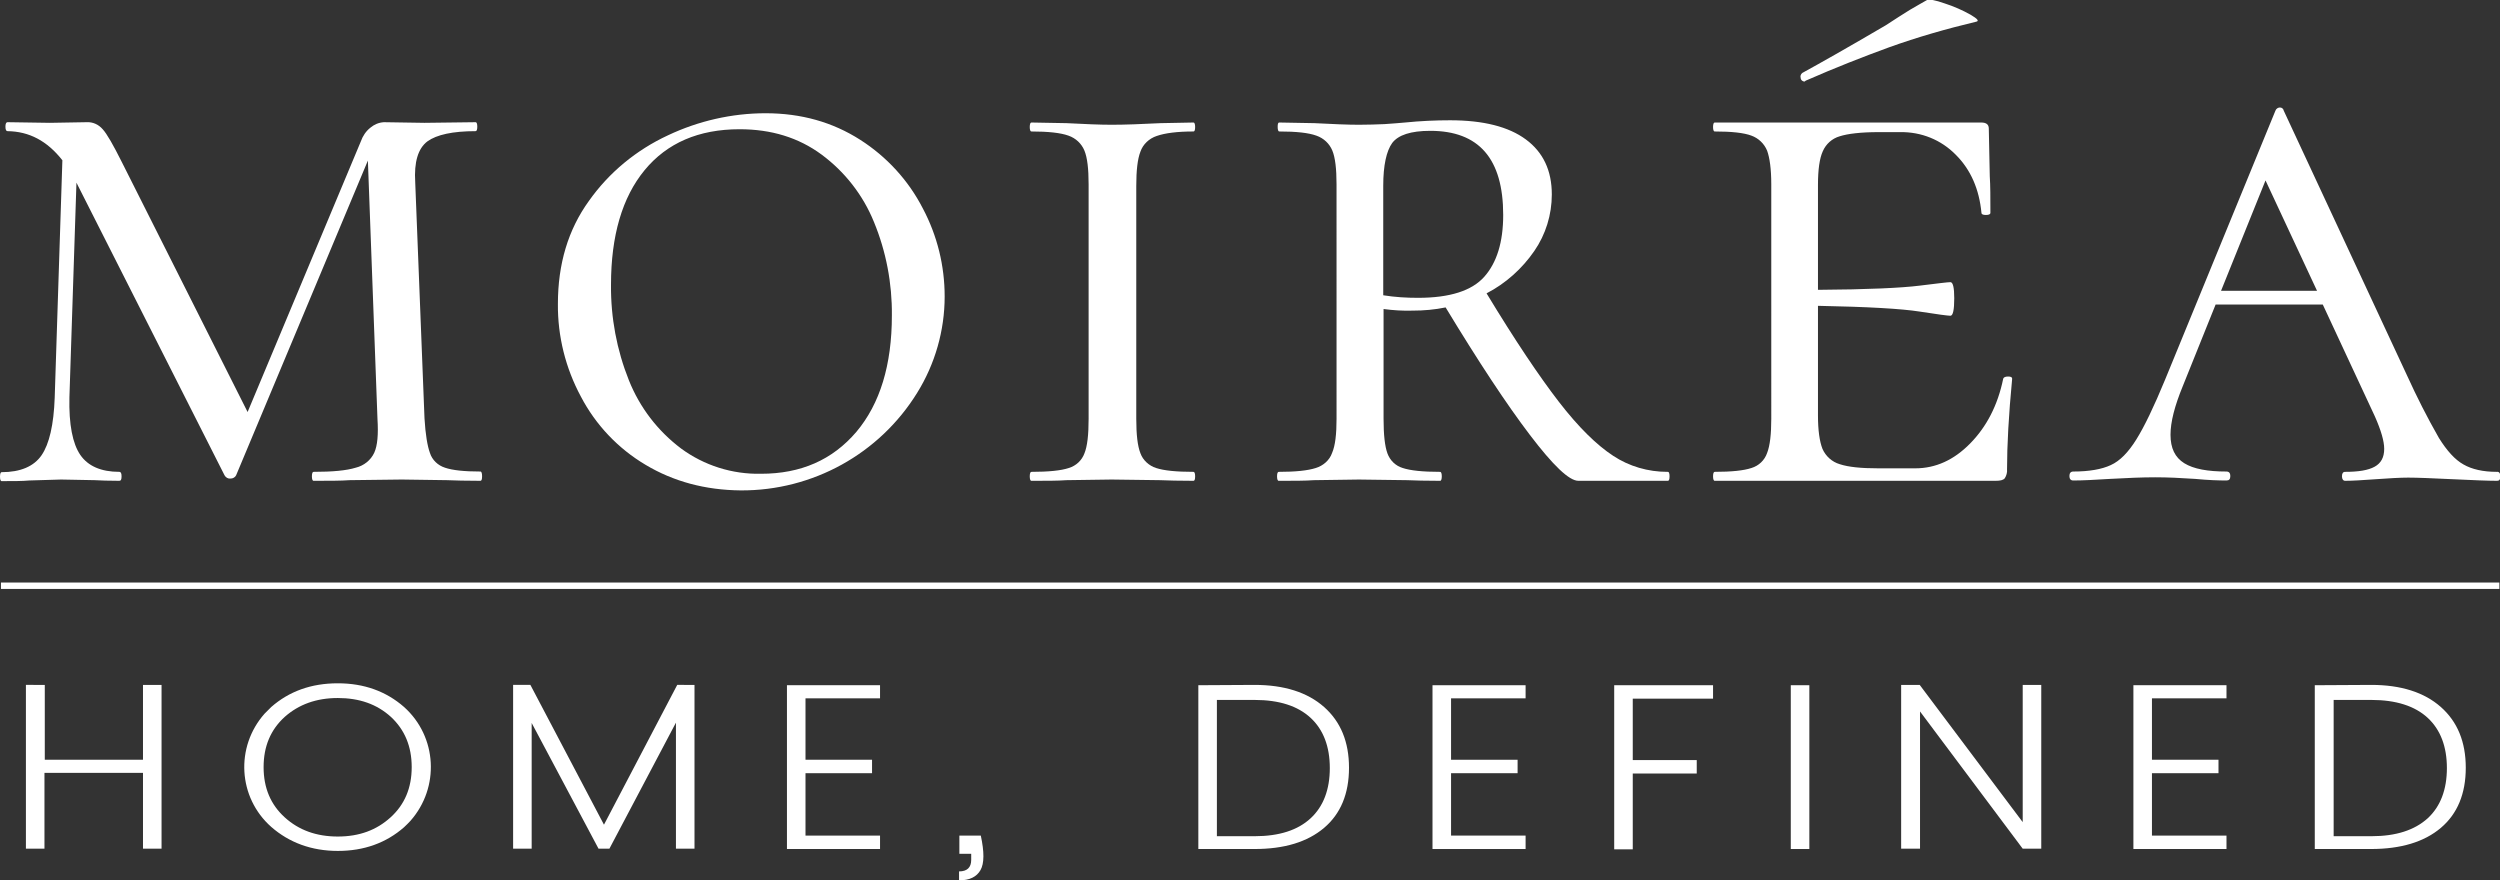 <svg xml:space="preserve" style="enable-background:new 0 0 781.5 275.2;" viewBox="0 0 781.5 275.2" y="0px" x="0px" xmlns:xlink="http://www.w3.org/1999/xlink" xmlns="http://www.w3.org/2000/svg" id="图层_1" version="1.1">
<rect x="0" y="0" width="781.5" height="275.2" fill="#333333" stroke="none"/>
<style type="text/css">
	.st0{fill:#FFFFFF;}
</style>
<path d="M150.7,148.9c0,1-0.2,1.4-0.5,1.4c-4.5,0-8-0.1-10.5-0.2l-14.1-0.2l-16.3,0.2c-2.7,0.2-6.5,0.2-11.3,0.2
	c-0.3,0-0.5-0.5-0.5-1.4s0.2-1.4,0.5-1.4c5.9,0,10.3-0.4,13.2-1.3c2.5-0.6,4.7-2.3,5.8-4.7c1-2.2,1.3-5.7,1-10.5l-3-80.8l-41.2,98.4
	c-0.3,0.6-1,1-1.7,1c-0.8,0.1-1.5-0.3-1.9-1L24.4,58.1l-0.5-1l-2.2,67.1c-0.2,8.5,1,14.5,3.4,18s6.5,5.3,12.2,5.3
	c0.5,0,0.7,0.5,0.7,1.4c0,1-0.2,1.4-0.7,1.4c-3.3,0-5.9-0.1-7.7-0.2l-10.5-0.2l-10,0.3c-2.1,0.2-5,0.2-8.6,0.2
	c-0.3,0-0.5-0.5-0.5-1.4s0.2-1.4,0.5-1.4c5.9,0,10.1-1.8,12.5-5.3s3.8-9.5,4.1-18l2.4-74.2C14.7,44,9.1,41.1,2.4,41
	c-0.5,0-0.7-0.5-0.7-1.4s0.2-1.4,0.7-1.4l13.2,0.2l11.5-0.2c1.9-0.1,3.7,0.7,5,2.2c1.3,1.4,3.3,4.9,6,10.3l39.3,78.1l35.4-84.6
	c0.6-1.7,1.6-3.2,3-4.3c1.2-1,2.6-1.6,4.2-1.7l12.7,0.2l16-0.2c0.3,0,0.5,0.5,0.5,1.4S149,41,148.7,41c-7.2,0-12.2,1.1-15.1,3.2
	c-2.9,2.2-4.2,6.4-3.8,12.8l2.9,73.8c0.3,5,0.9,8.6,1.7,10.8c0.7,2.2,2.5,3.9,4.7,4.6c2.3,0.8,6,1.2,11.1,1.2
	C150.5,147.4,150.7,147.9,150.7,148.9z" class="st0"></path>
<path d="M201.8,145.3c-8.6-5.1-15.6-12.5-20.2-21.3c-4.8-8.9-7.3-18.9-7.2-29c0-12.5,3.2-23.2,9.7-32.2
	c6.3-8.9,14.8-15.9,24.7-20.5c9.5-4.5,20-6.9,30.5-6.9c11.2,0,21,2.8,29.6,8.3c8.3,5.3,15.1,12.7,19.6,21.5
	c4.5,8.5,6.8,17.9,6.8,27.5c0,10.6-3,21.1-8.6,30.1c-11.8,19.1-32.7,30.6-55.1,30.5C220.4,153.2,210.5,150.5,201.8,145.3z
	 M267.7,135c7.4-8.8,11.1-20.9,11.1-36.4c0.1-10-1.8-20-5.6-29.2c-3.4-8.4-9.1-15.7-16.4-21.1c-7.2-5.3-15.7-7.9-25.6-7.9
	c-12.8,0-22.7,4.3-29.7,12.8S191,73.7,191,89c-0.1,10.3,1.8,20.4,5.6,29.9c3.4,8.5,9,15.8,16.3,21.3c7.2,5.3,16,8.1,25,7.9
	C250.3,148.1,260.2,143.8,267.7,135z" class="st0"></path>
<path d="M356.5,141.7c0.8,2.2,2.7,3.9,4.9,4.6c2.4,0.8,6.3,1.2,11.7,1.2c0.3,0,0.5,0.5,0.5,1.4c0,1-0.2,1.4-0.5,1.4
	c-4.5,0-8-0.1-10.5-0.2l-15.1-0.2l-14.1,0.2c-2.7,0.2-6.4,0.2-11,0.2c-0.3,0-0.5-0.5-0.5-1.4s0.2-1.4,0.5-1.4
	c5.4,0,9.3-0.4,11.7-1.2c2.3-0.7,4.1-2.4,4.9-4.6c0.9-2.2,1.3-5.8,1.3-10.8V57.6c0-4.8-0.4-8.3-1.3-10.5s-2.7-3.9-5-4.7
	c-2.5-0.9-6.4-1.3-11.6-1.3c-0.3,0-0.5-0.5-0.5-1.4s0.2-1.4,0.5-1.4l11,0.2c5.8,0.3,10.5,0.5,14.1,0.5c4.2,0,9.3-0.2,15.3-0.5
	l10.3-0.2c0.3,0,0.5,0.5,0.5,1.4c0,1-0.2,1.4-0.5,1.4c-5.1,0-8.9,0.5-11.5,1.4c-2.4,0.8-4.3,2.6-5.1,4.9c-0.9,2.3-1.3,5.9-1.3,10.7
	v72.8C355.2,135.9,355.6,139.4,356.5,141.7z" class="st0"></path>
<path d="M521.9,148.9c0,1-0.2,1.4-0.5,1.4h-28c-2.9,0-7.9-4.8-15.2-14.4s-16-22.8-26.3-39.8c-3.4,0.7-6.8,1-10.3,1
	c-3,0.1-6.1-0.1-9.1-0.5v34.3c0,5,0.4,8.6,1.2,10.8c0.8,2.2,2.5,3.9,4.8,4.6c2.4,0.8,6.3,1.2,11.7,1.2c0.3,0,0.5,0.5,0.5,1.4
	s-0.2,1.4-0.5,1.4c-4.5,0-7.9-0.1-10.3-0.2l-15.1-0.2l-14.1,0.2c-2.7,0.2-6.4,0.2-11,0.2c-0.3,0-0.5-0.5-0.5-1.4s0.2-1.4,0.5-1.4
	c5.3,0,9.1-0.4,11.6-1.2c2.3-0.7,4.3-2.4,5.1-4.7c1-2.3,1.4-5.9,1.4-10.7V57.6c0-4.8-0.4-8.3-1.3-10.5s-2.7-3.9-5-4.7
	c-2.5-0.9-6.3-1.3-11.6-1.3c-0.3,0-0.5-0.5-0.5-1.4s0.1-1.4,0.5-1.4l11,0.2c5.8,0.3,10.4,0.5,13.9,0.5c2.9,0,5.5-0.1,8-0.2
	c2.5-0.2,4.6-0.3,6.4-0.5c4.9-0.5,9.7-0.7,14.1-0.7c10.4,0,18.3,2,23.7,6c5.4,4,8.1,9.7,8.1,17.2c0,6.3-1.9,12.5-5.5,17.7
	c-3.8,5.5-8.9,10.1-14.9,13.2c8.9,14.7,16.5,26,22.6,33.9s11.8,13.5,17,16.9c5,3.3,10.9,5,16.9,5
	C521.7,147.4,521.9,147.9,521.9,148.9z M443.3,93.1c9.9,0,16.8-2.2,20.7-6.6s5.9-10.8,5.9-19.3c0-17.6-7.6-26.3-22.8-26.3
	c-6.1,0-10,1.3-11.9,3.8c-1.8,2.5-2.8,7-2.8,13.4v34.2C436.1,92.9,439.7,93.1,443.3,93.1z" class="st0"></path>
<path d="M627.7,117.7c0.9,0,1.3,0.2,1.3,0.7c-1.1,11.5-1.6,20.9-1.6,28.3c0.1,1-0.2,2-0.7,2.8c-0.5,0.6-1.4,0.8-2.9,0.8
	H536c-0.3,0-0.5-0.5-0.5-1.4s0.2-1.4,0.5-1.4c5.3,0,9.1-0.4,11.5-1.2c2.3-0.7,4.1-2.4,4.9-4.7c0.9-2.3,1.3-5.9,1.3-10.7V57.6
	c0-4.8-0.5-8.3-1.3-10.5c-0.9-2.2-2.7-3.9-4.9-4.7c-2.4-0.9-6.2-1.3-11.5-1.3c-0.3,0-0.5-0.5-0.5-1.4s0.2-1.4,0.5-1.4h83.3
	c1.6,0,2.4,0.6,2.4,1.9L622,55c0.2,3,0.2,6.9,0.2,11.5c0,0.5-0.5,0.7-1.4,0.7s-1.4-0.2-1.4-0.7c-0.7-7.3-3.3-13.4-8-18.1
	c-4.6-4.7-10.8-7.2-17.4-7.1h-6.7c-5.6,0-9.7,0.5-12.2,1.3c-2.4,0.7-4.3,2.4-5.3,4.7c-1,2.2-1.5,5.7-1.5,10.5v32.8
	c15.5-0.1,26.1-0.6,31.7-1.3c5.7-0.7,8.9-1.1,9.7-1.1s1.2,1.7,1.2,5c0,3.7-0.4,5.5-1.2,5.5c-0.7,0-3.9-0.4-9.6-1.3
	c-5.7-0.9-16.3-1.5-31.8-1.8v34.3c0,4.6,0.5,8.1,1.4,10.4c1,2.3,3,4.1,5.4,4.8c2.7,0.9,6.7,1.3,12.1,1.3h11.5
	c6.4,0,12.1-2.6,17.2-7.8c5.1-5.2,8.6-11.9,10.3-20.2C626.3,118,626.8,117.7,627.7,117.7z M564.1,25.5c-0.6,0-1.2-0.5-1.2-1.1
	c-0.2-0.6,0-1.2,0.5-1.6c5.3-2.9,14-7.8,26.1-14.9c2.9-1.9,5.4-3.5,7.5-4.8c2.2-1.3,4-2.3,5.4-3.1c0.6-0.3,2.5,0,5.6,1.1
	c2.8,0.9,5.5,2.1,8,3.5c2.2,1.3,2.8,2,1.7,2.2c-9.2,2.2-18.3,4.8-27.2,8c-8.2,3-16.9,6.4-26,10.4L564.1,25.5z" class="st0"></path>
<path d="M781.6,148.9c0,1-0.3,1.4-1,1.4c-2.9,0-7.5-0.2-13.9-0.5s-11-0.5-13.9-0.5c-2.5,0-5.9,0.2-10.1,0.5
	s-7.3,0.5-9.6,0.5c-0.6,0-1-0.5-1-1.4s0.3-1.4,1-1.4c4.2,0,7.2-0.5,9.2-1.6s3-2.9,3-5.6c0-2.4-1-5.8-2.9-10.1l-16.3-35h-33.5
	l-10.3,25.6c-2.5,6.1-3.8,11.1-3.8,15.1c0,4.2,1.4,7.1,4.3,8.9s7.3,2.6,13.2,2.6c0.8,0,1.2,0.5,1.2,1.4c0,1-0.4,1.4-1.2,1.4
	c-2.4,0-5.7-0.1-9.8-0.5c-4.5-0.3-8.6-0.5-12.5-0.5c-4,0-8.7,0.2-14.1,0.5c-4.8,0.3-8.6,0.5-11.5,0.5c-0.8,0-1.2-0.5-1.2-1.4
	s0.4-1.4,1.2-1.4c5,0,8.9-0.7,11.7-2c2.9-1.3,5.5-4,8-8s5.5-10.2,9-18.7l34.5-84.1c0.2-0.6,0.8-1,1.4-1c0.6,0,1.1,0.4,1.2,1
	l38.6,82.9c3,6.6,6.3,13.1,9.9,19.4c2.5,4,5,6.8,7.7,8.3c2.6,1.5,6.1,2.3,10.4,2.3C781.2,147.4,781.6,147.9,781.6,148.9z
	 M694.3,90.9h30l-16.1-34.5L694.3,90.9z" class="st0"></path>
<rect height="2" width="781" class="st0" y="182.1" x="0.3"></rect>
<path d="M44.7,214.1h5.8v51.2h-5.8v-23.7H13.9v23.7H8.1v-51.2H14v23.4h30.7V214.1z" class="st0"></path>
<path d="M84.8,258.5c-10.4-9.2-11.3-25-2.1-35.4c0.7-0.7,1.4-1.4,2.1-2.1c5.6-4.9,12.5-7.4,20.8-7.4
	c8.2,0,15.1,2.5,20.7,7.4c10.4,9.3,11.2,25.2,2,35.6c-0.6,0.7-1.3,1.3-2,2c-5.6,4.9-12.5,7.4-20.7,7.4S90.4,263.4,84.8,258.5z
	 M122.1,255.5c4.4-4,6.6-9.2,6.6-15.7s-2.2-11.7-6.5-15.7c-4.4-4-9.9-5.9-16.6-5.9s-12.2,2-16.6,5.9c-4.4,4-6.6,9.2-6.6,15.7
	s2.2,11.7,6.6,15.7s9.9,6,16.6,6S117.7,259.5,122.1,255.5L122.1,255.5z" class="st0"></path>
<path d="M217.1,214.1v51.2h-5.8v-39.4l-20.8,39.4h-3.4L166.2,226v39.3h-5.8v-51.2h5.4l23,43.7l22.9-43.7L217.1,214.1
	L217.1,214.1z" class="st0"></path>
<path d="M275.1,214.1v4.2h-23.3v19.2h20.8v4.2h-20.8v19.5h23.3v4.2H246v-51.2h29.1V214.1z" class="st0"></path>
<path d="M299.9,261.2h6.7c1.1,5.1,1.1,8.7-0.1,10.8c-1.2,2.1-3.4,3.2-6.7,3.2v-2.8c2.5,0,3.8-1.2,3.8-3.6v-1.9h-3.7
	L299.9,261.2z" class="st0"></path>
<path d="M392.2,214.1c9.2,0,16.5,2.3,21.7,6.9s7.8,10.9,7.8,19s-2.6,14.4-7.8,18.8c-5.2,4.4-12.4,6.6-21.7,6.6h-17.6
	v-51.2L392.2,214.1L392.2,214.1z M380.4,261.4h11.8c7.7,0,13.5-1.9,17.5-5.6c4-3.7,6-9,6-15.7s-2-12-6-15.7s-9.8-5.6-17.5-5.6h-11.8
	V261.4z" class="st0"></path>
<path d="M476.9,214.1v4.2h-23.3v19.2h20.8v4.2h-20.8v19.5h23.3v4.2h-29.1v-51.2h29.1V214.1z" class="st0"></path>
<path d="M504.6,265.4v-51.2h30.9v4.2h-25.1v19.2h20v4.2h-20v23.7h-5.8V265.4z" class="st0"></path>
<path d="M559.8,265.4v-51.2h5.8v51.2H559.8z" class="st0"></path>
<path d="M632.3,214.1h5.8v51.2h-5.8l-32.1-42.9v42.9h-5.9v-51.2h5.8l32.2,42.9V214.1z" class="st0"></path>
<path d="M696,214.1v4.2h-23.3v19.2h20.8v4.2h-20.8v19.5H696v4.2h-29.1v-51.2H696V214.1z" class="st0"></path>
<path d="M741.3,214.1c9.2,0,16.5,2.3,21.7,6.9s7.8,10.9,7.8,19s-2.6,14.4-7.8,18.8s-12.5,6.6-21.8,6.6h-17.6v-51.2
	L741.3,214.1L741.3,214.1z M729.5,261.4h11.8c7.7,0,13.5-1.9,17.6-5.6c4-3.7,6-9,6-15.7s-2-12-6-15.7s-9.9-5.6-17.6-5.6h-11.8V261.4
	z" class="st0"></path>
</svg>
